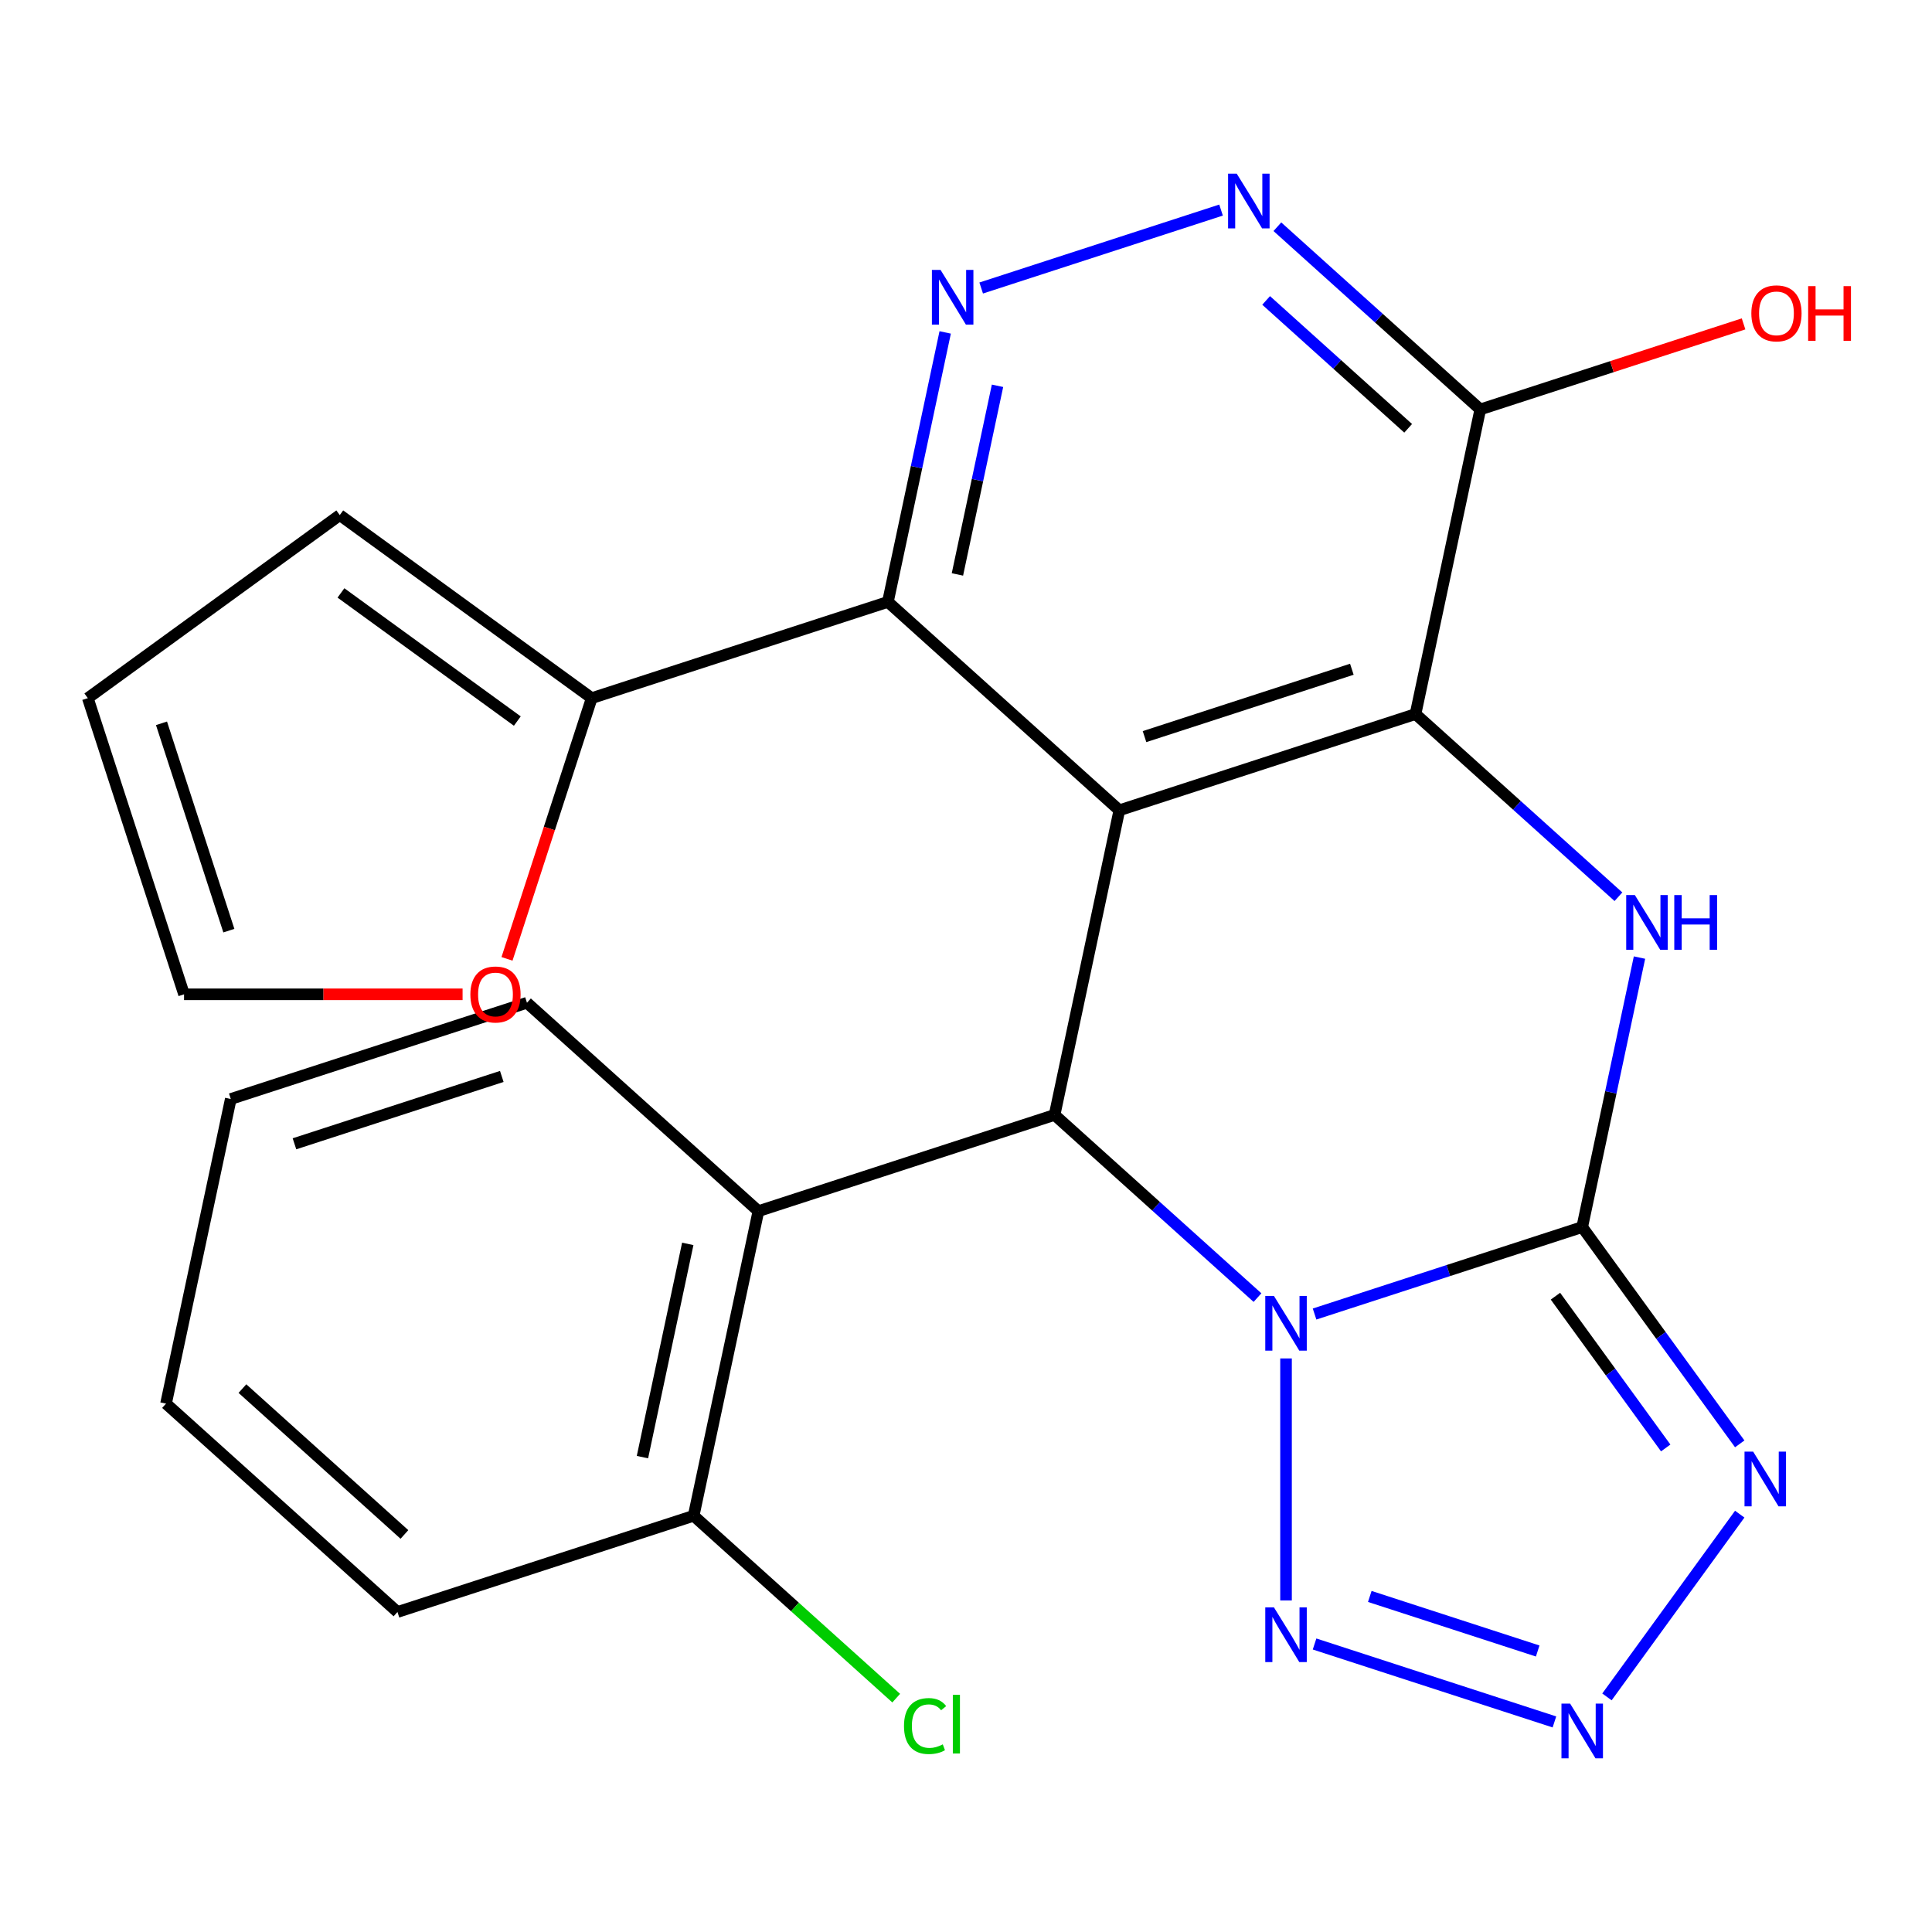 <?xml version='1.0' encoding='iso-8859-1'?>
<svg version='1.1' baseProfile='full'
              xmlns='http://www.w3.org/2000/svg'
                      xmlns:rdkit='http://www.rdkit.org/xml'
                      xmlns:xlink='http://www.w3.org/1999/xlink'
                  xml:space='preserve'
width='1000px' height='1000px' viewBox='0 0 1000 1000'>
<!-- END OF HEADER -->
<rect style='opacity:1.0;fill:#FFFFFF;stroke:none' width='1000' height='1000' x='0' y='0'> </rect>
<path class='bond-0' d='M 680.415,680.136 L 749.683,657.629' style='fill:none;fill-rule:evenodd;stroke:#0000FF;stroke-width:6px;stroke-linecap:butt;stroke-linejoin:miter;stroke-opacity:1' />
<path class='bond-0' d='M 749.683,657.629 L 818.95,635.123' style='fill:none;fill-rule:evenodd;stroke:#000000;stroke-width:6px;stroke-linecap:butt;stroke-linejoin:miter;stroke-opacity:1' />
<path class='bond-2' d='M 650.875,671.636 L 598.365,624.355' style='fill:none;fill-rule:evenodd;stroke:#0000FF;stroke-width:6px;stroke-linecap:butt;stroke-linejoin:miter;stroke-opacity:1' />
<path class='bond-2' d='M 598.365,624.355 L 545.854,577.075' style='fill:none;fill-rule:evenodd;stroke:#000000;stroke-width:6px;stroke-linecap:butt;stroke-linejoin:miter;stroke-opacity:1' />
<path class='bond-6' d='M 665.645,703.125 L 665.645,828.394' style='fill:none;fill-rule:evenodd;stroke:#0000FF;stroke-width:6px;stroke-linecap:butt;stroke-linejoin:miter;stroke-opacity:1' />
<path class='bond-4' d='M 818.95,635.123 L 833.774,565.382' style='fill:none;fill-rule:evenodd;stroke:#000000;stroke-width:6px;stroke-linecap:butt;stroke-linejoin:miter;stroke-opacity:1' />
<path class='bond-4' d='M 833.774,565.382 L 848.598,495.641' style='fill:none;fill-rule:evenodd;stroke:#0000FF;stroke-width:6px;stroke-linecap:butt;stroke-linejoin:miter;stroke-opacity:1' />
<path class='bond-5' d='M 818.95,635.123 L 859.716,691.233' style='fill:none;fill-rule:evenodd;stroke:#000000;stroke-width:6px;stroke-linecap:butt;stroke-linejoin:miter;stroke-opacity:1' />
<path class='bond-5' d='M 859.716,691.233 L 900.482,747.342' style='fill:none;fill-rule:evenodd;stroke:#0000FF;stroke-width:6px;stroke-linecap:butt;stroke-linejoin:miter;stroke-opacity:1' />
<path class='bond-5' d='M 805.098,670.905 L 833.634,710.182' style='fill:none;fill-rule:evenodd;stroke:#000000;stroke-width:6px;stroke-linecap:butt;stroke-linejoin:miter;stroke-opacity:1' />
<path class='bond-5' d='M 833.634,710.182 L 862.171,749.459' style='fill:none;fill-rule:evenodd;stroke:#0000FF;stroke-width:6px;stroke-linecap:butt;stroke-linejoin:miter;stroke-opacity:1' />
<path class='bond-1' d='M 579.369,419.403 L 545.854,577.075' style='fill:none;fill-rule:evenodd;stroke:#000000;stroke-width:6px;stroke-linecap:butt;stroke-linejoin:miter;stroke-opacity:1' />
<path class='bond-3' d='M 579.369,419.403 L 732.674,369.591' style='fill:none;fill-rule:evenodd;stroke:#000000;stroke-width:6px;stroke-linecap:butt;stroke-linejoin:miter;stroke-opacity:1' />
<path class='bond-3' d='M 592.402,381.27 L 699.715,346.402' style='fill:none;fill-rule:evenodd;stroke:#000000;stroke-width:6px;stroke-linecap:butt;stroke-linejoin:miter;stroke-opacity:1' />
<path class='bond-8' d='M 579.369,419.403 L 459.578,311.543' style='fill:none;fill-rule:evenodd;stroke:#000000;stroke-width:6px;stroke-linecap:butt;stroke-linejoin:miter;stroke-opacity:1' />
<path class='bond-12' d='M 545.854,577.075 L 392.549,626.887' style='fill:none;fill-rule:evenodd;stroke:#000000;stroke-width:6px;stroke-linecap:butt;stroke-linejoin:miter;stroke-opacity:1' />
<path class='bond-10' d='M 732.674,369.591 L 766.188,211.919' style='fill:none;fill-rule:evenodd;stroke:#000000;stroke-width:6px;stroke-linecap:butt;stroke-linejoin:miter;stroke-opacity:1' />
<path class='bond-26' d='M 732.674,369.591 L 785.184,416.872' style='fill:none;fill-rule:evenodd;stroke:#000000;stroke-width:6px;stroke-linecap:butt;stroke-linejoin:miter;stroke-opacity:1' />
<path class='bond-26' d='M 785.184,416.872 L 837.695,464.152' style='fill:none;fill-rule:evenodd;stroke:#0000FF;stroke-width:6px;stroke-linecap:butt;stroke-linejoin:miter;stroke-opacity:1' />
<path class='bond-25' d='M 900.482,783.722 L 831.758,878.313' style='fill:none;fill-rule:evenodd;stroke:#0000FF;stroke-width:6px;stroke-linecap:butt;stroke-linejoin:miter;stroke-opacity:1' />
<path class='bond-7' d='M 680.415,850.928 L 804.569,891.268' style='fill:none;fill-rule:evenodd;stroke:#0000FF;stroke-width:6px;stroke-linecap:butt;stroke-linejoin:miter;stroke-opacity:1' />
<path class='bond-7' d='M 709,826.318 L 795.908,854.556' style='fill:none;fill-rule:evenodd;stroke:#0000FF;stroke-width:6px;stroke-linecap:butt;stroke-linejoin:miter;stroke-opacity:1' />
<path class='bond-9' d='M 459.578,311.543 L 474.402,241.802' style='fill:none;fill-rule:evenodd;stroke:#000000;stroke-width:6px;stroke-linecap:butt;stroke-linejoin:miter;stroke-opacity:1' />
<path class='bond-9' d='M 474.402,241.802 L 489.226,172.061' style='fill:none;fill-rule:evenodd;stroke:#0000FF;stroke-width:6px;stroke-linecap:butt;stroke-linejoin:miter;stroke-opacity:1' />
<path class='bond-9' d='M 495.559,297.323 L 505.936,248.504' style='fill:none;fill-rule:evenodd;stroke:#000000;stroke-width:6px;stroke-linecap:butt;stroke-linejoin:miter;stroke-opacity:1' />
<path class='bond-9' d='M 505.936,248.504 L 516.313,199.686' style='fill:none;fill-rule:evenodd;stroke:#0000FF;stroke-width:6px;stroke-linecap:butt;stroke-linejoin:miter;stroke-opacity:1' />
<path class='bond-13' d='M 459.578,311.543 L 306.273,361.354' style='fill:none;fill-rule:evenodd;stroke:#000000;stroke-width:6px;stroke-linecap:butt;stroke-linejoin:miter;stroke-opacity:1' />
<path class='bond-11' d='M 507.862,149.072 L 632.015,108.732' style='fill:none;fill-rule:evenodd;stroke:#0000FF;stroke-width:6px;stroke-linecap:butt;stroke-linejoin:miter;stroke-opacity:1' />
<path class='bond-19' d='M 766.188,211.919 L 834.325,189.78' style='fill:none;fill-rule:evenodd;stroke:#000000;stroke-width:6px;stroke-linecap:butt;stroke-linejoin:miter;stroke-opacity:1' />
<path class='bond-19' d='M 834.325,189.78 L 902.463,167.64' style='fill:none;fill-rule:evenodd;stroke:#FF0000;stroke-width:6px;stroke-linecap:butt;stroke-linejoin:miter;stroke-opacity:1' />
<path class='bond-28' d='M 766.188,211.919 L 713.677,164.638' style='fill:none;fill-rule:evenodd;stroke:#000000;stroke-width:6px;stroke-linecap:butt;stroke-linejoin:miter;stroke-opacity:1' />
<path class='bond-28' d='M 713.677,164.638 L 661.167,117.358' style='fill:none;fill-rule:evenodd;stroke:#0000FF;stroke-width:6px;stroke-linecap:butt;stroke-linejoin:miter;stroke-opacity:1' />
<path class='bond-28' d='M 728.863,221.693 L 692.105,188.596' style='fill:none;fill-rule:evenodd;stroke:#000000;stroke-width:6px;stroke-linecap:butt;stroke-linejoin:miter;stroke-opacity:1' />
<path class='bond-28' d='M 692.105,188.596 L 655.348,155.5' style='fill:none;fill-rule:evenodd;stroke:#0000FF;stroke-width:6px;stroke-linecap:butt;stroke-linejoin:miter;stroke-opacity:1' />
<path class='bond-15' d='M 392.549,626.887 L 359.035,784.559' style='fill:none;fill-rule:evenodd;stroke:#000000;stroke-width:6px;stroke-linecap:butt;stroke-linejoin:miter;stroke-opacity:1' />
<path class='bond-15' d='M 355.988,643.835 L 332.528,754.205' style='fill:none;fill-rule:evenodd;stroke:#000000;stroke-width:6px;stroke-linecap:butt;stroke-linejoin:miter;stroke-opacity:1' />
<path class='bond-21' d='M 392.549,626.887 L 272.758,519.026' style='fill:none;fill-rule:evenodd;stroke:#000000;stroke-width:6px;stroke-linecap:butt;stroke-linejoin:miter;stroke-opacity:1' />
<path class='bond-14' d='M 306.273,361.354 L 284.348,428.832' style='fill:none;fill-rule:evenodd;stroke:#000000;stroke-width:6px;stroke-linecap:butt;stroke-linejoin:miter;stroke-opacity:1' />
<path class='bond-14' d='M 284.348,428.832 L 262.423,496.31' style='fill:none;fill-rule:evenodd;stroke:#FF0000;stroke-width:6px;stroke-linecap:butt;stroke-linejoin:miter;stroke-opacity:1' />
<path class='bond-16' d='M 306.273,361.354 L 175.864,266.607' style='fill:none;fill-rule:evenodd;stroke:#000000;stroke-width:6px;stroke-linecap:butt;stroke-linejoin:miter;stroke-opacity:1' />
<path class='bond-16' d='M 267.762,373.224 L 176.475,306.901' style='fill:none;fill-rule:evenodd;stroke:#000000;stroke-width:6px;stroke-linecap:butt;stroke-linejoin:miter;stroke-opacity:1' />
<path class='bond-17' d='M 239.431,514.659 L 167.349,514.659' style='fill:none;fill-rule:evenodd;stroke:#FF0000;stroke-width:6px;stroke-linecap:butt;stroke-linejoin:miter;stroke-opacity:1' />
<path class='bond-17' d='M 167.349,514.659 L 95.266,514.659' style='fill:none;fill-rule:evenodd;stroke:#000000;stroke-width:6px;stroke-linecap:butt;stroke-linejoin:miter;stroke-opacity:1' />
<path class='bond-20' d='M 359.035,784.559 L 411.456,831.758' style='fill:none;fill-rule:evenodd;stroke:#000000;stroke-width:6px;stroke-linecap:butt;stroke-linejoin:miter;stroke-opacity:1' />
<path class='bond-20' d='M 411.456,831.758 L 463.876,878.958' style='fill:none;fill-rule:evenodd;stroke:#00CC00;stroke-width:6px;stroke-linecap:butt;stroke-linejoin:miter;stroke-opacity:1' />
<path class='bond-22' d='M 359.035,784.559 L 205.73,834.37' style='fill:none;fill-rule:evenodd;stroke:#000000;stroke-width:6px;stroke-linecap:butt;stroke-linejoin:miter;stroke-opacity:1' />
<path class='bond-18' d='M 175.864,266.607 L 45.455,361.354' style='fill:none;fill-rule:evenodd;stroke:#000000;stroke-width:6px;stroke-linecap:butt;stroke-linejoin:miter;stroke-opacity:1' />
<path class='bond-29' d='M 95.266,514.659 L 45.455,361.354' style='fill:none;fill-rule:evenodd;stroke:#000000;stroke-width:6px;stroke-linecap:butt;stroke-linejoin:miter;stroke-opacity:1' />
<path class='bond-29' d='M 118.456,481.701 L 83.587,374.388' style='fill:none;fill-rule:evenodd;stroke:#000000;stroke-width:6px;stroke-linecap:butt;stroke-linejoin:miter;stroke-opacity:1' />
<path class='bond-23' d='M 272.758,519.026 L 119.453,568.838' style='fill:none;fill-rule:evenodd;stroke:#000000;stroke-width:6px;stroke-linecap:butt;stroke-linejoin:miter;stroke-opacity:1' />
<path class='bond-23' d='M 259.725,557.159 L 152.412,592.027' style='fill:none;fill-rule:evenodd;stroke:#000000;stroke-width:6px;stroke-linecap:butt;stroke-linejoin:miter;stroke-opacity:1' />
<path class='bond-27' d='M 205.73,834.37 L 85.939,726.51' style='fill:none;fill-rule:evenodd;stroke:#000000;stroke-width:6px;stroke-linecap:butt;stroke-linejoin:miter;stroke-opacity:1' />
<path class='bond-27' d='M 209.333,794.233 L 125.48,718.731' style='fill:none;fill-rule:evenodd;stroke:#000000;stroke-width:6px;stroke-linecap:butt;stroke-linejoin:miter;stroke-opacity:1' />
<path class='bond-24' d='M 119.453,568.838 L 85.939,726.51' style='fill:none;fill-rule:evenodd;stroke:#000000;stroke-width:6px;stroke-linecap:butt;stroke-linejoin:miter;stroke-opacity:1' />
<path  class='atom-0' d='M 659.385 670.775
L 668.665 685.775
Q 669.585 687.255, 671.065 689.935
Q 672.545 692.615, 672.625 692.775
L 672.625 670.775
L 676.385 670.775
L 676.385 699.095
L 672.505 699.095
L 662.545 682.695
Q 661.385 680.775, 660.145 678.575
Q 658.945 676.375, 658.585 675.695
L 658.585 699.095
L 654.905 699.095
L 654.905 670.775
L 659.385 670.775
' fill='#0000FF'/>
<path  class='atom-5' d='M 846.204 463.291
L 855.484 478.291
Q 856.404 479.771, 857.884 482.451
Q 859.364 485.131, 859.444 485.291
L 859.444 463.291
L 863.204 463.291
L 863.204 491.611
L 859.324 491.611
L 849.364 475.211
Q 848.204 473.291, 846.964 471.091
Q 845.764 468.891, 845.404 468.211
L 845.404 491.611
L 841.724 491.611
L 841.724 463.291
L 846.204 463.291
' fill='#0000FF'/>
<path  class='atom-5' d='M 866.604 463.291
L 870.444 463.291
L 870.444 475.331
L 884.924 475.331
L 884.924 463.291
L 888.764 463.291
L 888.764 491.611
L 884.924 491.611
L 884.924 478.531
L 870.444 478.531
L 870.444 491.611
L 866.604 491.611
L 866.604 463.291
' fill='#0000FF'/>
<path  class='atom-6' d='M 907.438 751.372
L 916.718 766.372
Q 917.638 767.852, 919.118 770.532
Q 920.598 773.212, 920.678 773.372
L 920.678 751.372
L 924.438 751.372
L 924.438 779.692
L 920.558 779.692
L 910.598 763.292
Q 909.438 761.372, 908.198 759.172
Q 906.998 756.972, 906.638 756.292
L 906.638 779.692
L 902.958 779.692
L 902.958 751.372
L 907.438 751.372
' fill='#0000FF'/>
<path  class='atom-7' d='M 659.385 831.969
L 668.665 846.969
Q 669.585 848.449, 671.065 851.129
Q 672.545 853.809, 672.625 853.969
L 672.625 831.969
L 676.385 831.969
L 676.385 860.289
L 672.505 860.289
L 662.545 843.889
Q 661.385 841.969, 660.145 839.769
Q 658.945 837.569, 658.585 836.889
L 658.585 860.289
L 654.905 860.289
L 654.905 831.969
L 659.385 831.969
' fill='#0000FF'/>
<path  class='atom-8' d='M 812.69 881.781
L 821.97 896.781
Q 822.89 898.261, 824.37 900.941
Q 825.85 903.621, 825.93 903.781
L 825.93 881.781
L 829.69 881.781
L 829.69 910.101
L 825.81 910.101
L 815.85 893.701
Q 814.69 891.781, 813.45 889.581
Q 812.25 887.381, 811.89 886.701
L 811.89 910.101
L 808.21 910.101
L 808.21 881.781
L 812.69 881.781
' fill='#0000FF'/>
<path  class='atom-10' d='M 486.832 139.711
L 496.112 154.711
Q 497.032 156.191, 498.512 158.871
Q 499.992 161.551, 500.072 161.711
L 500.072 139.711
L 503.832 139.711
L 503.832 168.031
L 499.952 168.031
L 489.992 151.631
Q 488.832 149.711, 487.592 147.511
Q 486.392 145.311, 486.032 144.631
L 486.032 168.031
L 482.352 168.031
L 482.352 139.711
L 486.832 139.711
' fill='#0000FF'/>
<path  class='atom-12' d='M 640.137 89.899
L 649.417 104.899
Q 650.337 106.379, 651.817 109.059
Q 653.297 111.739, 653.377 111.899
L 653.377 89.899
L 657.137 89.899
L 657.137 118.219
L 653.257 118.219
L 643.297 101.819
Q 642.137 99.899, 640.897 97.699
Q 639.697 95.499, 639.337 94.819
L 639.337 118.219
L 635.657 118.219
L 635.657 89.899
L 640.137 89.899
' fill='#0000FF'/>
<path  class='atom-15' d='M 243.461 514.739
Q 243.461 507.939, 246.821 504.139
Q 250.181 500.339, 256.461 500.339
Q 262.741 500.339, 266.101 504.139
Q 269.461 507.939, 269.461 514.739
Q 269.461 521.619, 266.061 525.539
Q 262.661 529.419, 256.461 529.419
Q 250.221 529.419, 246.821 525.539
Q 243.461 521.659, 243.461 514.739
M 256.461 526.219
Q 260.781 526.219, 263.101 523.339
Q 265.461 520.419, 265.461 514.739
Q 265.461 509.179, 263.101 506.379
Q 260.781 503.539, 256.461 503.539
Q 252.141 503.539, 249.781 506.339
Q 247.461 509.139, 247.461 514.739
Q 247.461 520.459, 249.781 523.339
Q 252.141 526.219, 256.461 526.219
' fill='#FF0000'/>
<path  class='atom-20' d='M 906.493 162.187
Q 906.493 155.387, 909.853 151.587
Q 913.213 147.787, 919.493 147.787
Q 925.773 147.787, 929.133 151.587
Q 932.493 155.387, 932.493 162.187
Q 932.493 169.067, 929.093 172.987
Q 925.693 176.867, 919.493 176.867
Q 913.253 176.867, 909.853 172.987
Q 906.493 169.107, 906.493 162.187
M 919.493 173.667
Q 923.813 173.667, 926.133 170.787
Q 928.493 167.867, 928.493 162.187
Q 928.493 156.627, 926.133 153.827
Q 923.813 150.987, 919.493 150.987
Q 915.173 150.987, 912.813 153.787
Q 910.493 156.587, 910.493 162.187
Q 910.493 167.907, 912.813 170.787
Q 915.173 173.667, 919.493 173.667
' fill='#FF0000'/>
<path  class='atom-20' d='M 935.893 148.107
L 939.733 148.107
L 939.733 160.147
L 954.213 160.147
L 954.213 148.107
L 958.053 148.107
L 958.053 176.427
L 954.213 176.427
L 954.213 163.347
L 939.733 163.347
L 939.733 176.427
L 935.893 176.427
L 935.893 148.107
' fill='#FF0000'/>
<path  class='atom-21' d='M 467.906 893.399
Q 467.906 886.359, 471.186 882.679
Q 474.506 878.959, 480.786 878.959
Q 486.626 878.959, 489.746 883.079
L 487.106 885.239
Q 484.826 882.239, 480.786 882.239
Q 476.506 882.239, 474.226 885.119
Q 471.986 887.959, 471.986 893.399
Q 471.986 898.999, 474.306 901.879
Q 476.666 904.759, 481.226 904.759
Q 484.346 904.759, 487.986 902.879
L 489.106 905.879
Q 487.626 906.839, 485.386 907.399
Q 483.146 907.959, 480.666 907.959
Q 474.506 907.959, 471.186 904.199
Q 467.906 900.439, 467.906 893.399
' fill='#00CC00'/>
<path  class='atom-21' d='M 493.186 877.239
L 496.866 877.239
L 496.866 907.599
L 493.186 907.599
L 493.186 877.239
' fill='#00CC00'/>
</svg>
